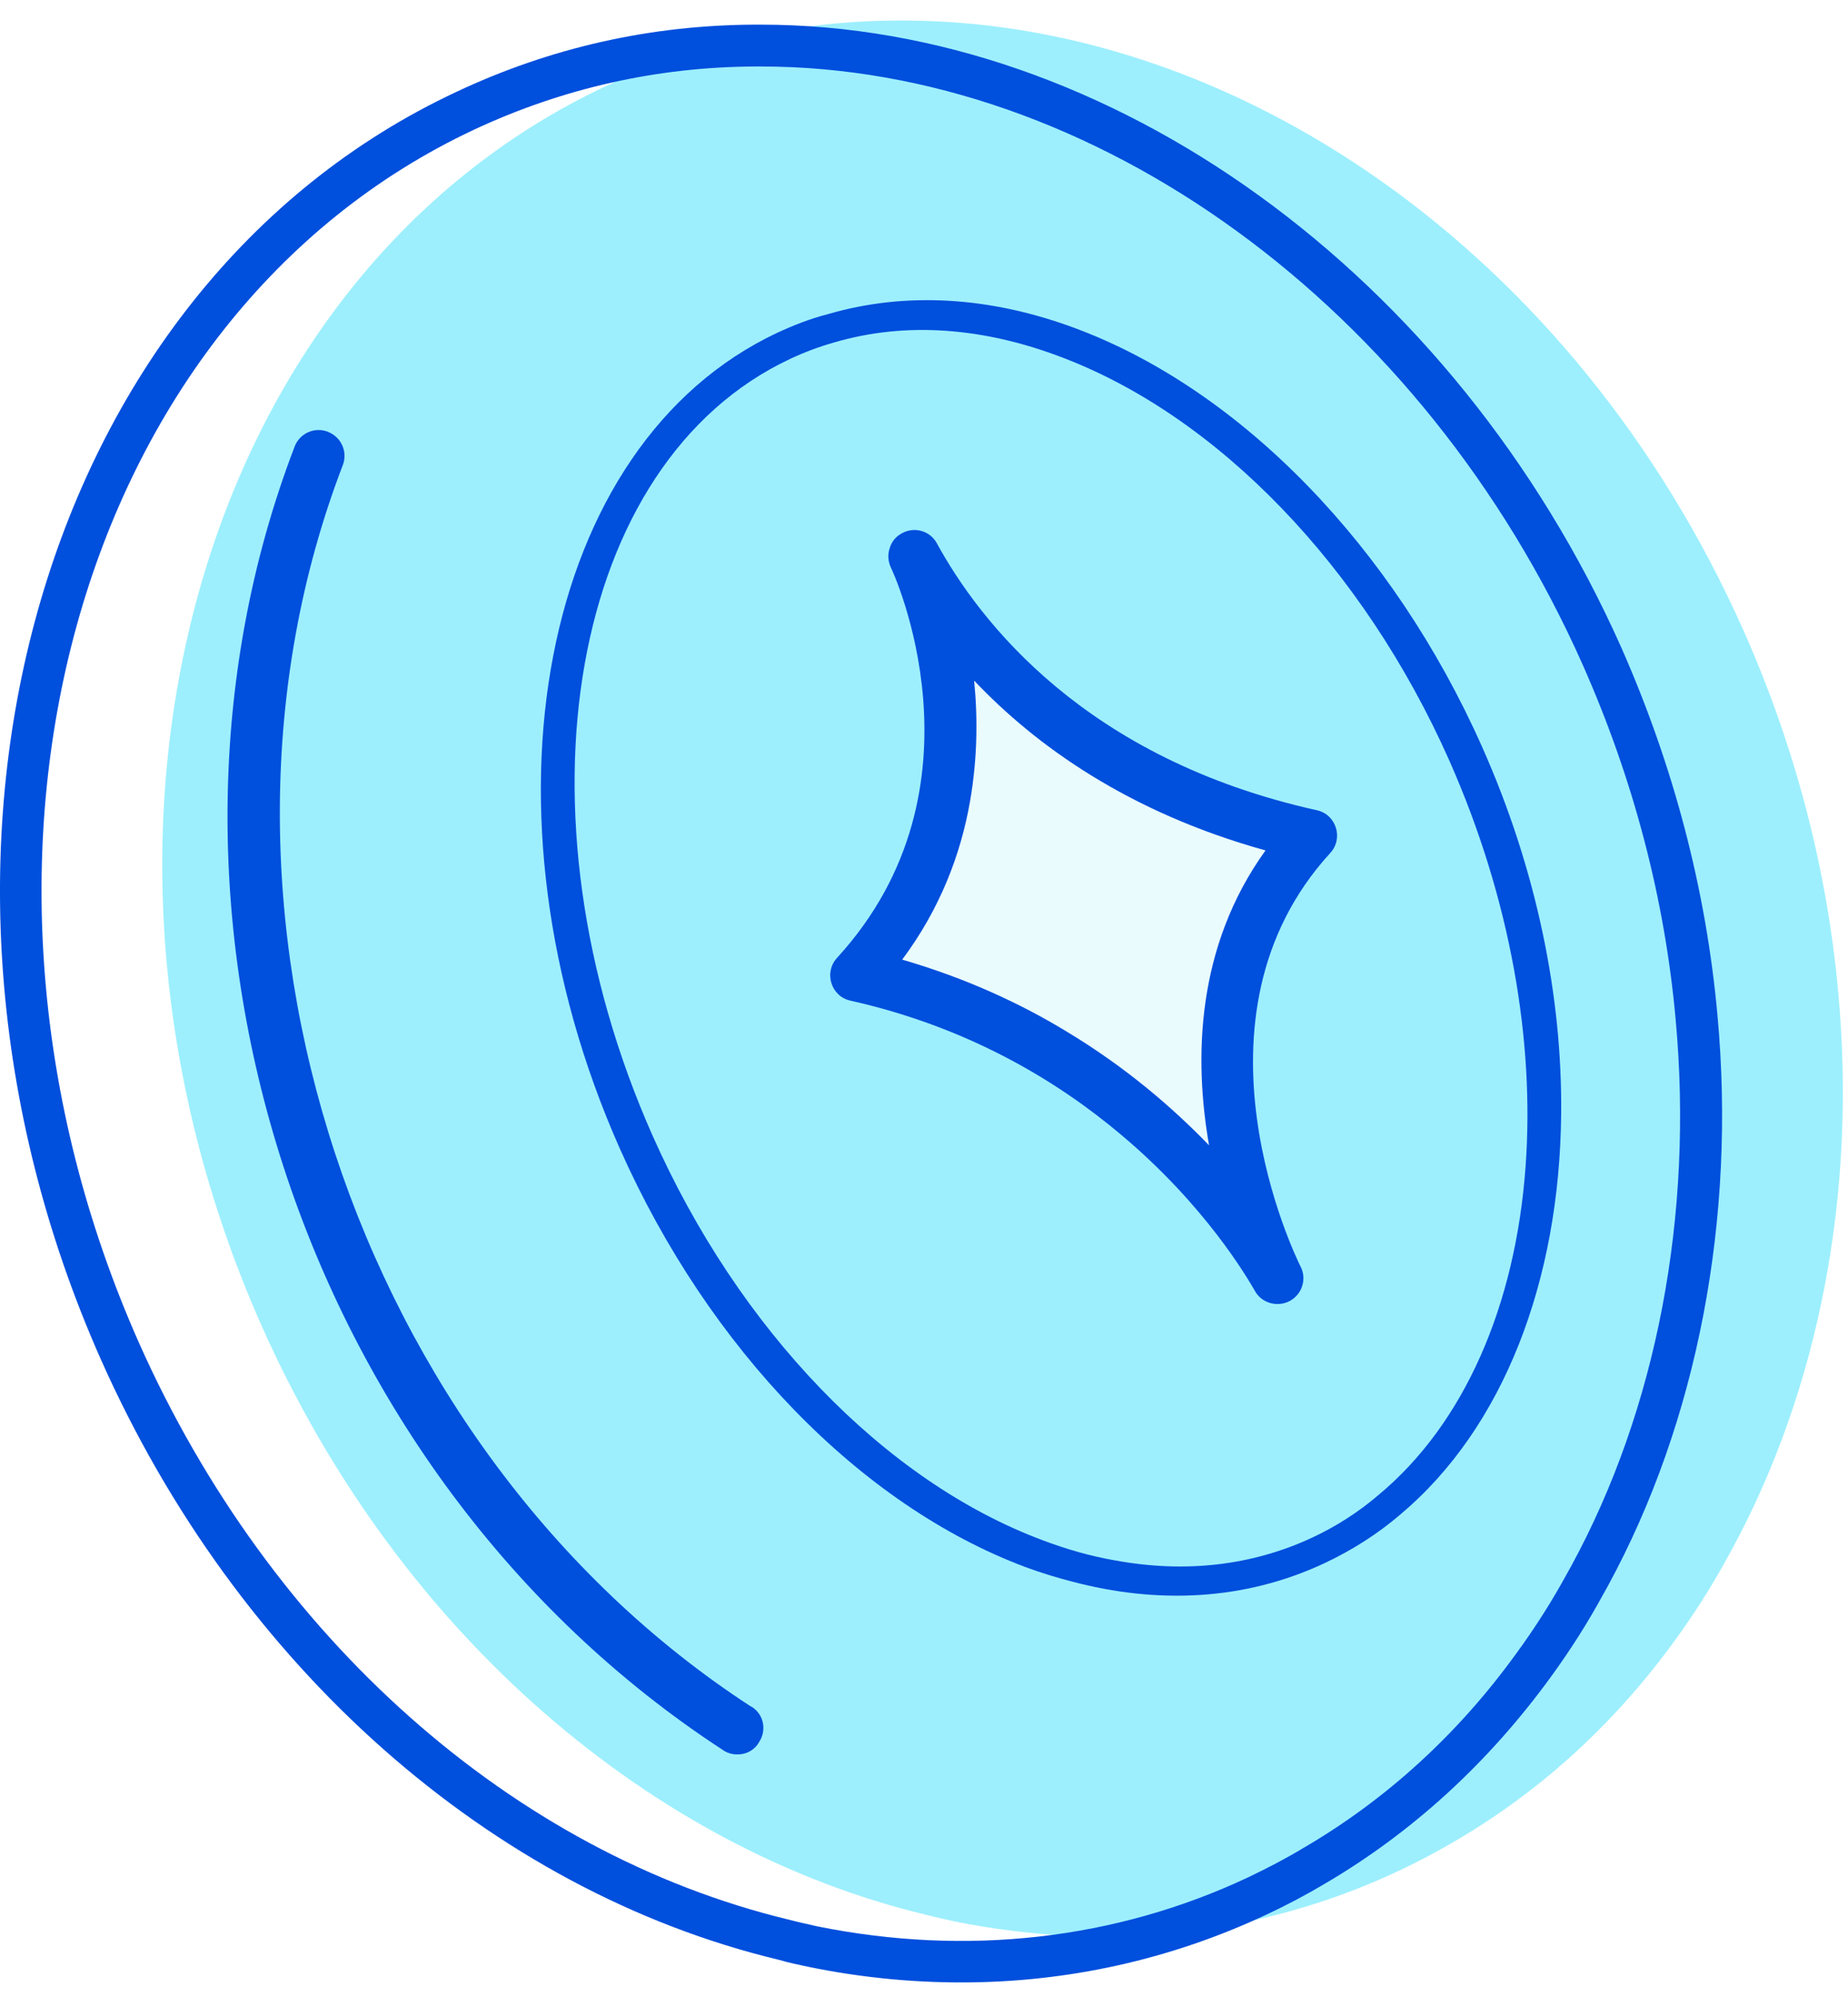 <?xml version="1.0" encoding="utf-8"?>
<svg xmlns="http://www.w3.org/2000/svg" fill="none" height="100%" overflow="visible" preserveAspectRatio="none" style="display: block;" viewBox="0 0 75 81" width="100%">
<g id="Group 1597880580">
<g id="Group">
<g filter="url(#filter0_d_0_579)" id="Vector">
<path d="M64.51 63.916C68.056 57.401 69.617 49.46 68.854 41.247C68.412 36.378 67.157 31.423 65.019 26.604C58.147 11.164 44.251 1.73 30.626 1.848C26.621 1.865 22.634 2.731 18.867 4.495C2.256 12.284 -4.005 34.8 4.869 54.788C10.485 67.412 20.801 76.031 31.83 78.678C32.221 78.78 32.611 78.865 33.001 78.95C39.059 80.171 45.286 79.594 51.021 76.896C51.818 76.523 52.582 76.116 53.328 75.675C56.874 73.605 59.861 70.822 62.253 67.513C63.017 66.461 63.712 65.375 64.34 64.222L64.51 63.916Z" fill="#9DEFFD"/>
</g>
<path d="M39.008 80.409C36.972 80.409 34.901 80.205 32.831 79.781C32.424 79.696 32.017 79.611 31.61 79.492C19.919 76.693 9.62 67.581 4.088 55.127C-4.956 34.749 1.509 11.69 18.511 3.732C22.328 1.933 26.401 1.017 30.626 1C30.71 1 30.795 1 30.88 1C45.048 1 59.047 11.113 65.8 26.265C67.921 31.067 69.244 36.089 69.702 41.179C70.466 49.426 68.888 57.655 65.257 64.323L65.087 64.629C64.459 65.782 63.764 66.885 62.949 68.005C60.421 71.484 57.333 74.317 53.77 76.404C52.972 76.879 52.192 77.287 51.394 77.66C47.525 79.475 43.334 80.409 39.025 80.409H39.008ZM30.88 2.697C30.88 2.697 30.71 2.697 30.643 2.697C26.672 2.714 22.837 3.579 19.24 5.259C3.053 12.843 -3.038 34.901 5.632 54.448C10.96 66.427 20.818 75.166 32.017 77.864C32.407 77.965 32.797 78.05 33.171 78.135C39.228 79.357 45.269 78.678 50.648 76.15C51.394 75.793 52.124 75.42 52.887 74.962C56.264 72.994 59.182 70.33 61.558 67.038C62.338 65.969 63 64.917 63.594 63.831L63.764 63.526C67.242 57.146 68.735 49.273 68.005 41.349C67.564 36.446 66.292 31.61 64.239 26.977C57.774 12.419 44.386 2.697 30.88 2.697Z" fill="#004FDD" id="Vector_2"/>
</g>
<g id="Group_2">
<path d="M60.143 30.278C56.534 22.174 50.383 15.842 43.689 13.332C40.195 12.02 36.75 11.823 33.6 12.742C32.895 12.922 32.222 13.185 31.55 13.496C21.92 18.008 19.049 32.87 25.168 46.617C28.777 54.721 34.913 61.054 41.622 63.564C42.246 63.793 42.886 63.99 43.525 64.154C46.938 65.056 50.481 64.942 53.762 63.4C54.877 62.875 55.911 62.218 56.83 61.431C61.013 57.92 63.293 51.965 63.359 45.19C63.408 40.449 62.374 35.282 60.143 30.278Z" fill="#004FDD" id="Vector_3"/>
<path d="M61.914 47.322C61.507 52.938 59.437 57.74 55.941 60.642C55.127 61.337 54.228 61.914 53.244 62.372C50.8 63.509 48.086 63.815 45.235 63.288C44.268 63.119 43.301 62.847 42.316 62.474C35.903 60.082 29.981 53.939 26.486 46.066C20.632 32.883 23.126 18.748 32.068 14.557C32.645 14.286 33.239 14.065 33.833 13.896C36.819 13.013 39.975 13.319 42.995 14.456C49.409 16.848 55.331 22.99 58.826 30.863C61.303 36.463 62.287 42.232 61.914 47.322Z" fill="#9DEFFD" id="Vector_4"/>
</g>
<path d="M39.008 26.383L36.123 38.94L49.63 47.576L51.768 34.392L39.008 26.383Z" fill="#E9FBFD" id="Vector_5"/>
<path d="M30.507 69.227H30.49C14.371 58.758 7.091 36.632 13.912 18.867C14.116 18.341 13.862 17.747 13.336 17.527C13.319 17.527 13.319 17.51 13.302 17.51C12.759 17.306 12.165 17.578 11.961 18.104C4.818 36.717 12.08 59.742 29.353 70.992C29.523 71.11 29.726 71.161 29.93 71.161C30.337 71.161 30.66 70.941 30.812 70.652C31.101 70.211 31.033 69.566 30.507 69.227Z" fill="#004FDD" id="Vector_6"/>
<path d="M53.447 32.865C44.03 30.778 39.754 25.196 38.023 22.04C37.752 21.531 37.107 21.344 36.598 21.633C36.344 21.768 36.174 21.989 36.106 22.244C36.021 22.481 36.038 22.77 36.157 23.024C36.208 23.109 40.331 31.915 33.968 38.855C33.425 39.449 33.731 40.416 34.511 40.586C39.279 41.655 42.893 43.827 45.506 46.032C48.9 48.883 50.596 51.784 50.919 52.344C51.19 52.853 51.835 53.04 52.344 52.769C52.853 52.497 53.04 51.869 52.785 51.377C52.582 50.97 47.848 41.298 53.99 34.596C54.533 34.002 54.228 33.035 53.447 32.865ZM49.069 46.456C47.61 44.946 45.71 43.3 43.317 41.858C41.4 40.688 39.177 39.669 36.615 38.923C38.159 36.853 38.991 34.647 39.364 32.526C39.669 30.795 39.686 29.116 39.534 27.605C42.028 30.235 45.795 32.95 51.36 34.494C48.526 38.431 48.459 42.961 49.069 46.456Z" fill="#004FDD" id="Vector_7"/>
</g>
<defs>
<filter color-interpolation-filters="sRGB" filterUnits="userSpaceOnUse" height="78.727" id="filter0_d_0_579" width="73.955" x="0.837" y="0.833">
<feFlood flood-opacity="0" result="BackgroundImageFix"/>
<feColorMatrix in="SourceAlpha" result="hardAlpha" type="matrix" values="0 0 0 0 0 0 0 0 0 0 0 0 0 0 0 0 0 0 127 0"/>
<feOffset dx="5.748" dy="-1.014"/>
<feComposite in2="hardAlpha" operator="out"/>
<feColorMatrix type="matrix" values="0 0 0 0 0.502 0 0 0 0 0.941 0 0 0 0 0.992 0 0 0 0.2 0"/>
<feBlend in2="BackgroundImageFix" mode="normal" result="effect1_dropShadow_0_579"/>
<feBlend in="SourceGraphic" in2="effect1_dropShadow_0_579" mode="normal" result="shape"/>
</filter>
</defs>
</svg>